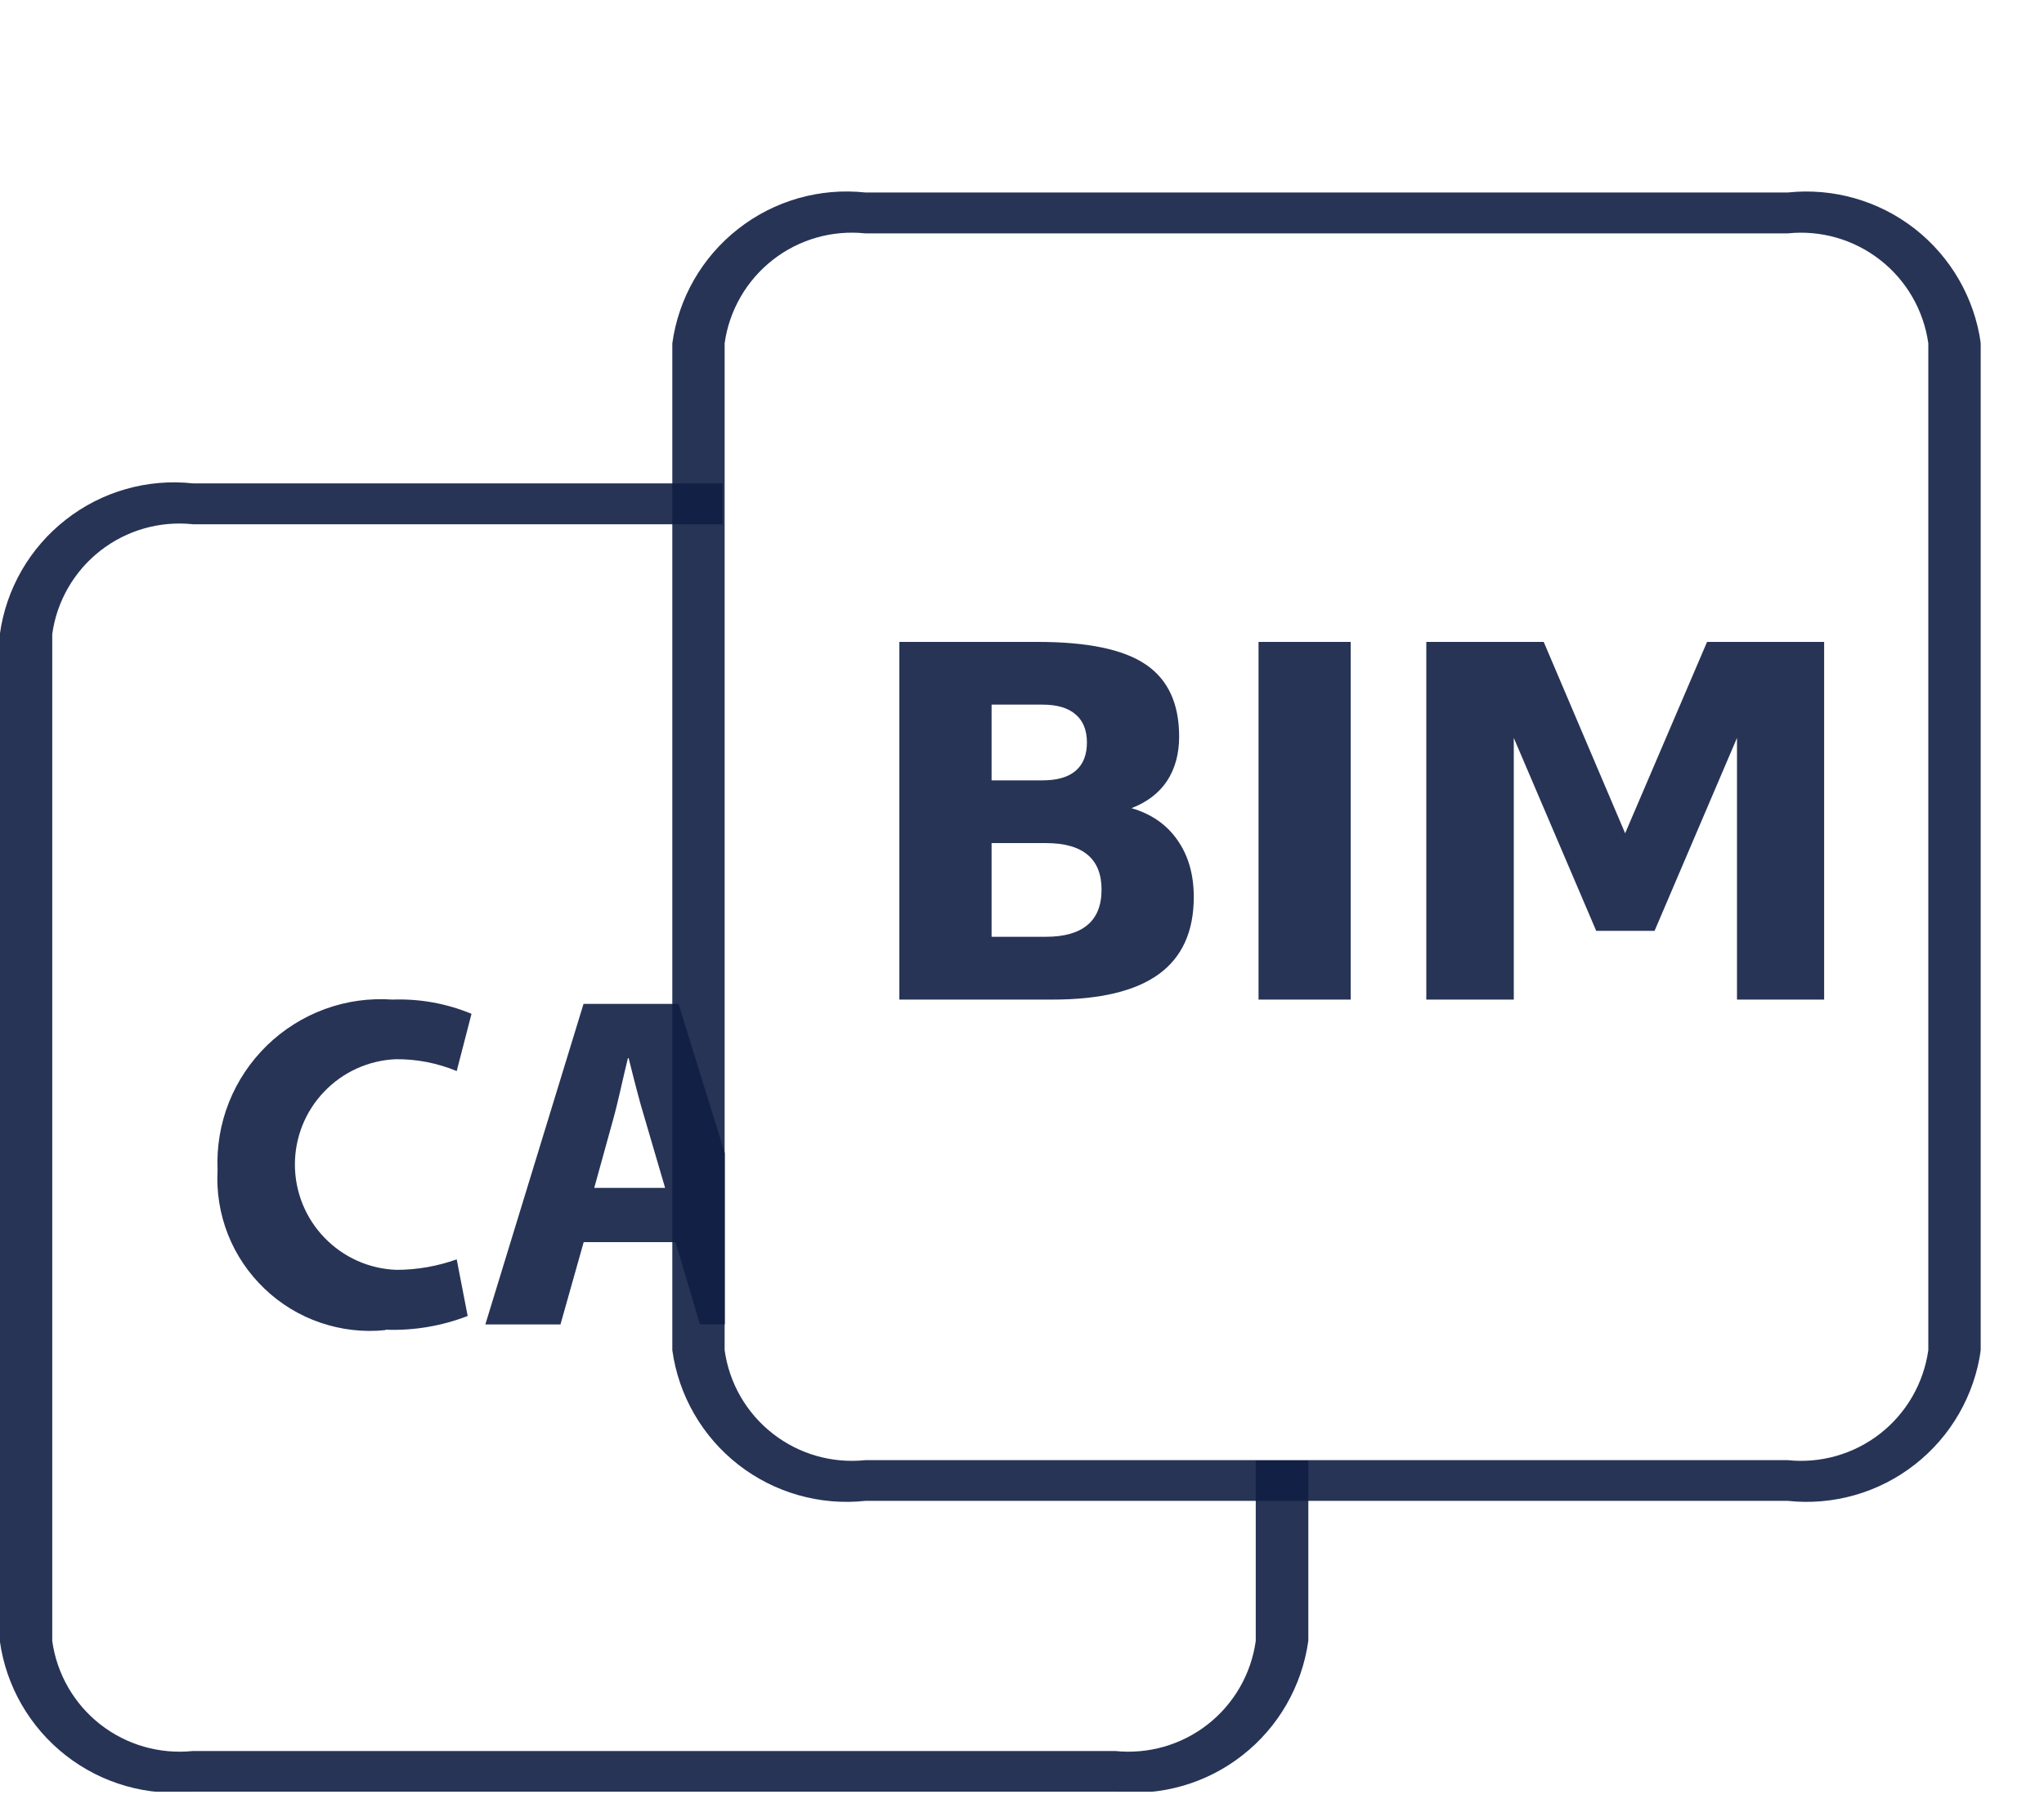 <svg width="25" height="22" viewBox="0 0 25 22" fill="none" xmlns="http://www.w3.org/2000/svg">
<g clip-path="url(#clip0_731_7811)">
<g opacity="0.9">
<path d="M4.714 16.261C5.057 16.274 5.4 16.217 5.72 16.093L5.586 15.401C5.349 15.485 5.1 15.529 4.848 15.529C4.515 15.517 4.2 15.376 3.969 15.136C3.737 14.897 3.608 14.577 3.607 14.244C3.606 13.911 3.734 13.59 3.965 13.35C4.195 13.109 4.509 12.967 4.842 12.953C5.097 12.951 5.35 13 5.586 13.098L5.767 12.398C5.461 12.271 5.132 12.212 4.801 12.224C4.52 12.204 4.238 12.243 3.973 12.34C3.708 12.437 3.467 12.589 3.265 12.785C3.063 12.982 2.904 13.219 2.8 13.481C2.696 13.743 2.649 14.024 2.661 14.306C2.646 14.575 2.689 14.845 2.788 15.096C2.887 15.347 3.04 15.573 3.235 15.759C3.43 15.946 3.663 16.088 3.918 16.175C4.174 16.262 4.445 16.294 4.713 16.266L4.714 16.261Z" fill="#0F1E44"/>
<path d="M7.137 12.277L5.936 16.197H6.855L7.139 15.19H8.262L8.561 16.195H8.865V14.102L8.299 12.277H7.137ZM7.68 12.94H7.689C7.747 13.172 7.819 13.462 7.891 13.695L8.135 14.527H7.268L7.498 13.695C7.562 13.468 7.622 13.172 7.68 12.94Z" fill="#0F1E44"/>
<path d="M2.359 5.911C1.803 5.851 1.245 6.01 0.805 6.355C0.364 6.699 0.074 7.202 -0.002 7.756V20.069C0.075 20.622 0.365 21.124 0.806 21.468C1.247 21.812 1.804 21.971 2.359 21.911H13.641C14.197 21.97 14.755 21.811 15.195 21.466C15.636 21.122 15.925 20.619 16.002 20.065V17.86H15.359V20.067C15.303 20.471 15.092 20.837 14.771 21.088C14.45 21.339 14.044 21.455 13.639 21.413H2.359C1.954 21.455 1.548 21.339 1.227 21.088C0.906 20.837 0.695 20.471 0.639 20.067V7.754C0.695 7.351 0.906 6.986 1.227 6.735C1.548 6.484 1.954 6.368 2.359 6.411H8.838V5.911H2.359Z" fill="#0F1E44"/>
</g>
<g opacity="0.9">
<path d="M21.866 2.354H10.585C10.028 2.294 9.471 2.453 9.03 2.798C8.589 3.142 8.299 3.645 8.223 4.199V16.512C8.3 17.066 8.59 17.568 9.031 17.912C9.471 18.255 10.029 18.414 10.585 18.354H21.865C22.421 18.414 22.979 18.255 23.42 17.91C23.861 17.566 24.15 17.063 24.227 16.509V4.199C24.15 3.645 23.861 3.143 23.42 2.798C22.979 2.454 22.422 2.295 21.866 2.354ZM23.585 16.511C23.528 16.915 23.317 17.281 22.996 17.532C22.674 17.783 22.268 17.899 21.863 17.856H10.585C10.179 17.899 9.773 17.783 9.452 17.532C9.13 17.281 8.919 16.915 8.863 16.511V4.198C8.919 3.795 9.131 3.429 9.452 3.178C9.773 2.927 10.179 2.811 10.585 2.854H21.865C22.27 2.812 22.675 2.928 22.996 3.179C23.317 3.429 23.528 3.795 23.585 4.198V16.511Z" fill="#0F1E44"/>
</g>
<g opacity="0.9">
<path d="M12.752 9.543C12.93 9.543 13.065 9.504 13.156 9.426C13.248 9.348 13.294 9.232 13.294 9.08C13.294 8.93 13.248 8.815 13.156 8.737C13.065 8.657 12.93 8.617 12.752 8.617H12.128V9.543H12.752ZM12.79 11.456C13.017 11.456 13.187 11.408 13.3 11.312C13.415 11.217 13.473 11.072 13.473 10.879C13.473 10.69 13.416 10.548 13.303 10.454C13.19 10.358 13.019 10.31 12.79 10.31H12.128V11.456H12.79ZM13.839 9.883C14.081 9.953 14.269 10.083 14.401 10.273C14.534 10.462 14.601 10.694 14.601 10.97C14.601 11.392 14.458 11.706 14.173 11.913C13.888 12.12 13.454 12.224 12.872 12.224H11V7.85H12.693C13.301 7.85 13.74 7.941 14.012 8.125C14.285 8.309 14.422 8.603 14.422 9.007C14.422 9.22 14.372 9.401 14.273 9.552C14.173 9.7 14.028 9.811 13.839 9.883Z" fill="#0F1E44"/>
<path d="M15.393 7.85H16.52V12.224H15.393V7.85Z" fill="#0F1E44"/>
<path d="M17.445 7.85H18.881L19.877 10.19L20.879 7.85H22.311V12.224H21.245V9.024L20.237 11.383H19.523L18.515 9.024V12.224H17.445V7.85Z" fill="#0F1E44"/>
</g>
</g>
<defs>
<clipPath id="clip0_731_7811">
<rect width="24.228" height="21.913" fill="white"/>
</clipPath>
</defs>
</svg>
